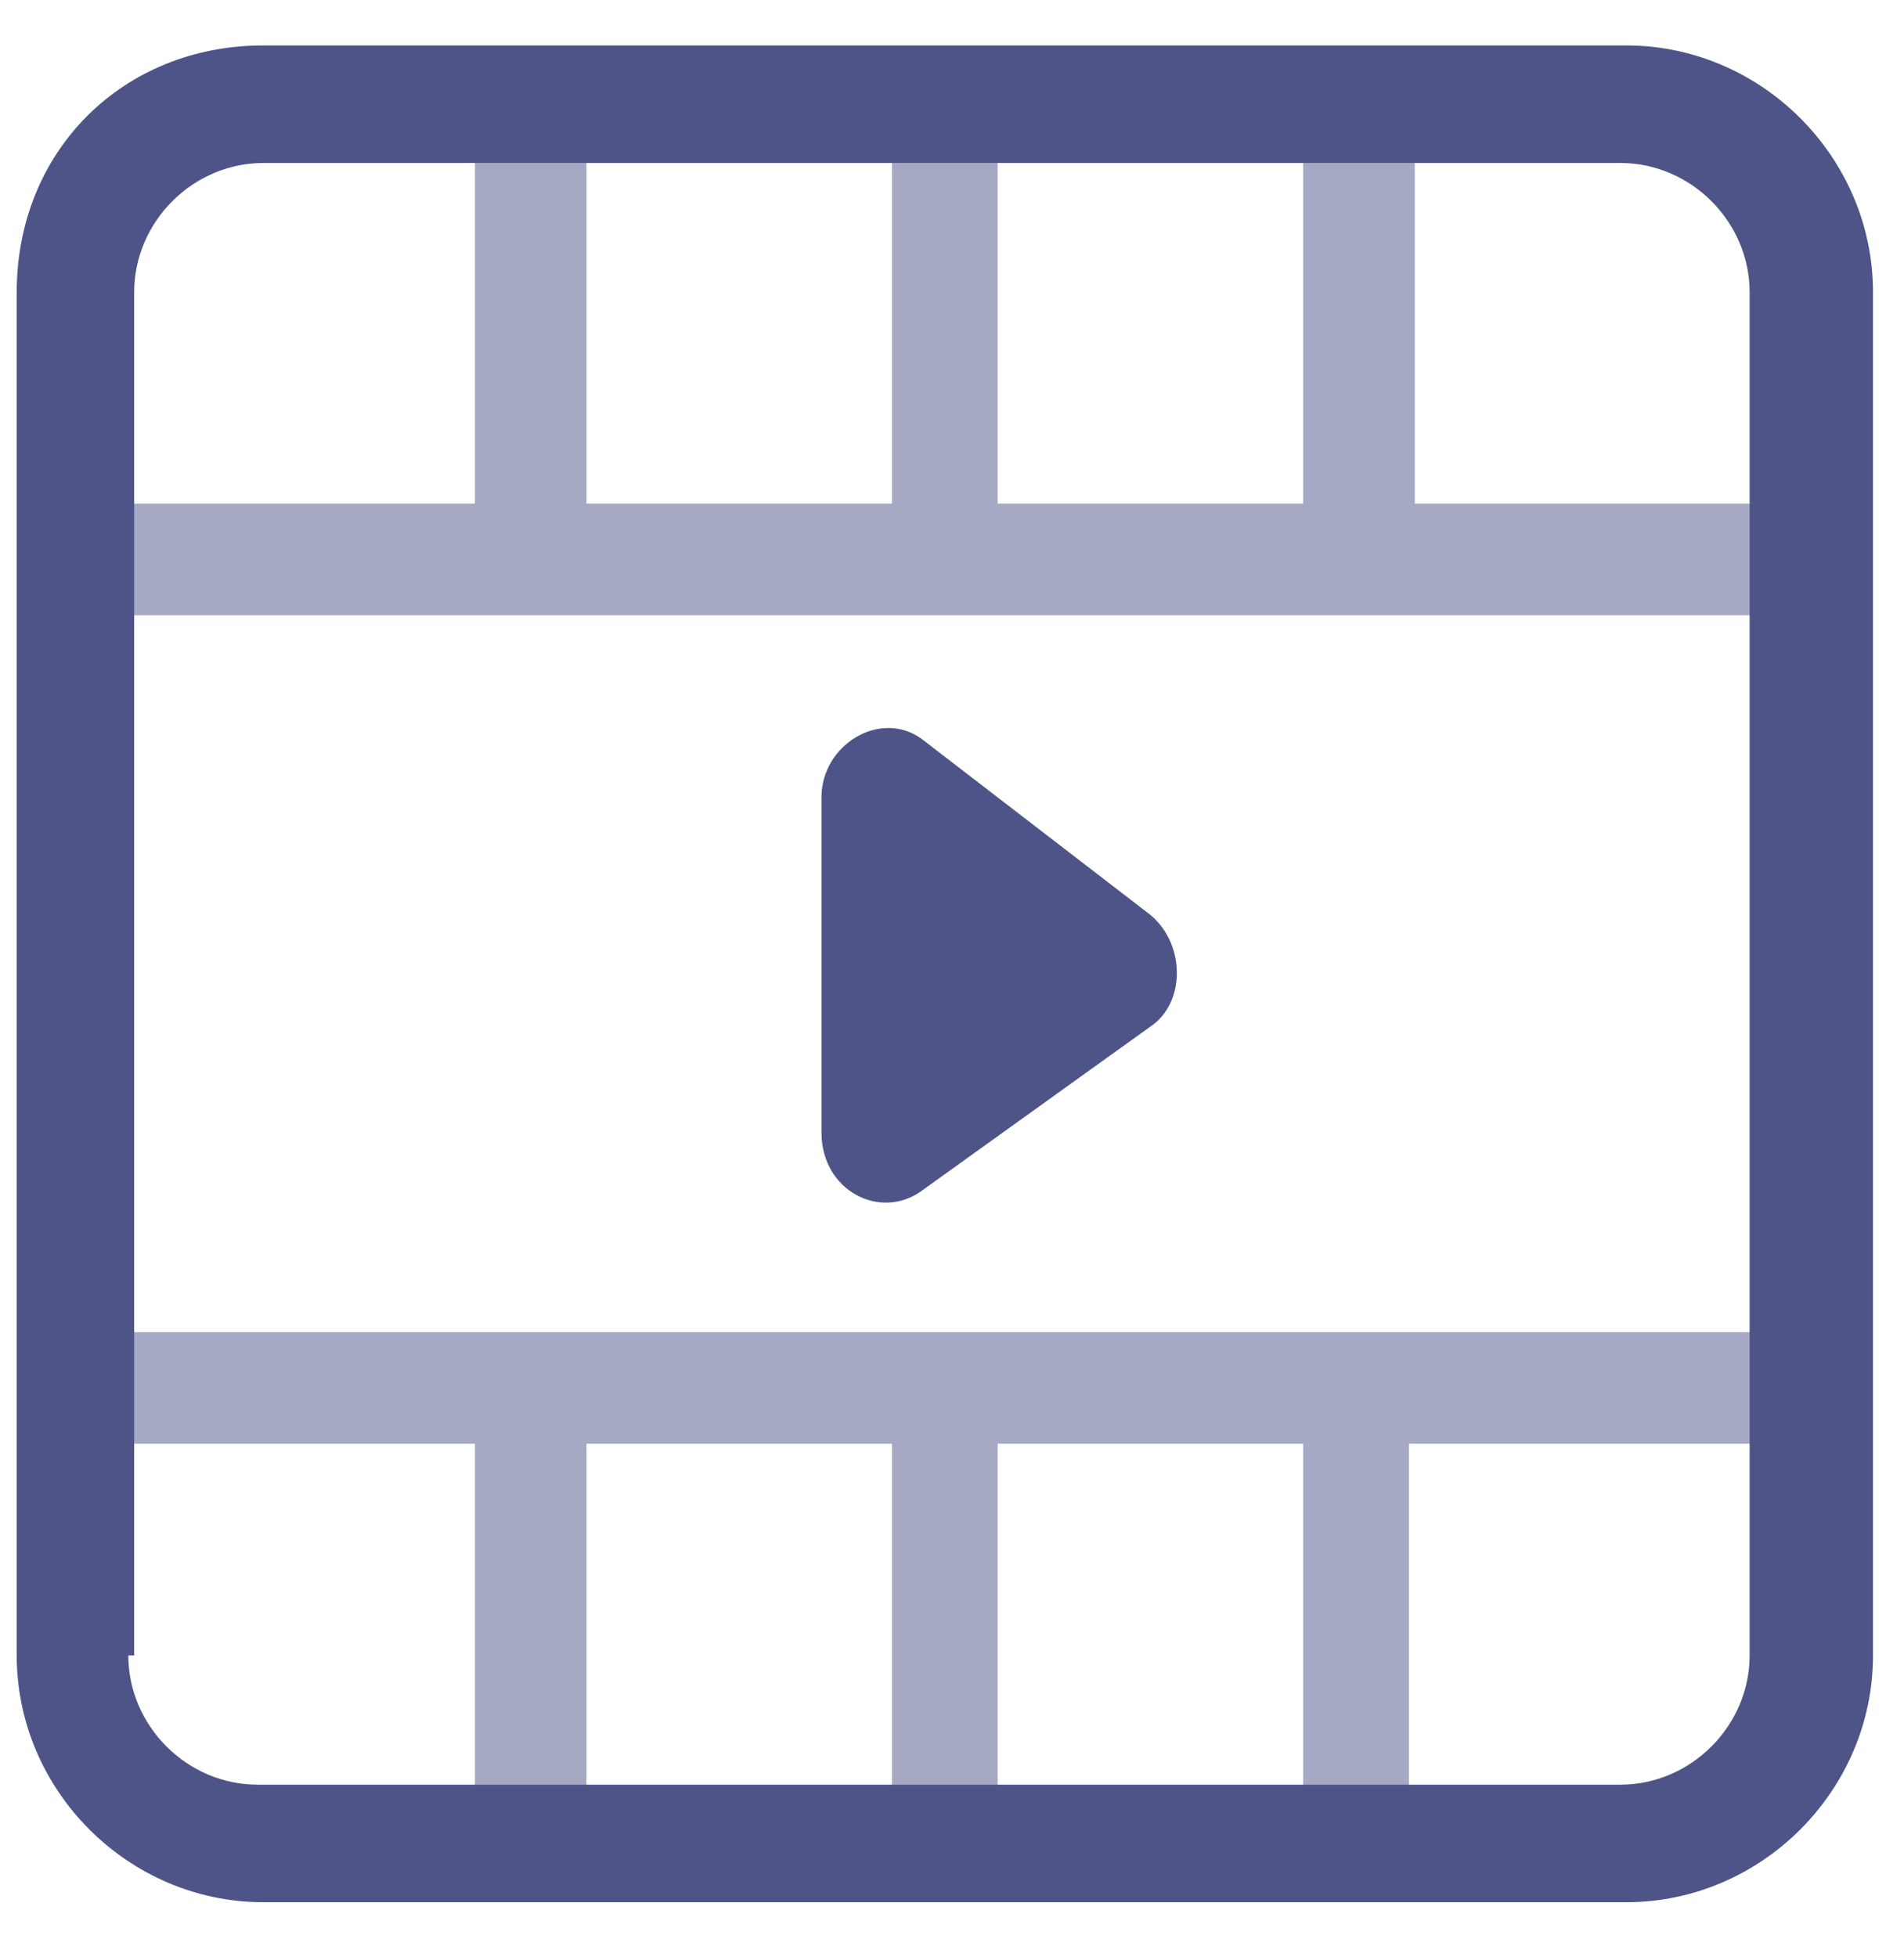<svg width="36" height="37" viewBox="0 0 36 37" fill="none" xmlns="http://www.w3.org/2000/svg">
<g clip-path="url(#clip0_310_5182)">
<g opacity="0.5">
<path fill-rule="evenodd" clip-rule="evenodd" d="M33.525 25.182H2.204C1.648 25.182 1.204 25.626 1.204 26.181C1.204 26.737 1.648 27.292 2.204 27.292H8.979V34.067C8.979 34.623 9.534 35.067 10.09 35.067C10.645 35.067 11.089 34.623 11.089 34.067V27.292H16.865V34.067C16.865 34.623 17.309 35.067 17.864 35.067C18.42 35.067 18.864 34.623 18.864 34.067V27.292H24.64V34.067C24.64 34.623 25.084 35.067 25.639 35.067C26.195 35.067 26.639 34.623 26.639 34.067V27.292H33.414C33.97 27.292 34.414 26.848 34.414 26.293C34.525 25.626 34.081 25.182 33.525 25.182Z" fill="#4E5487"/>
<path fill-rule="evenodd" clip-rule="evenodd" d="M2.204 11.631H33.414C34.081 11.631 34.525 11.187 34.525 10.632C34.525 10.076 34.081 9.521 33.525 9.521H26.75V2.746C26.75 2.19 26.195 1.746 25.639 1.746C25.084 1.746 24.64 2.19 24.64 2.746V9.521H18.864V2.746C18.864 2.19 18.42 1.746 17.864 1.746C17.309 1.746 16.865 2.19 16.865 2.746V9.521H11.089V2.746C11.089 2.19 10.645 1.746 10.09 1.746C9.534 1.746 8.979 2.19 8.979 2.746V9.521H2.204C1.648 9.521 1.204 10.076 1.204 10.632C1.204 11.187 1.648 11.631 2.204 11.631Z" fill="#4E5487"/>
</g>
<path fill-rule="evenodd" clip-rule="evenodd" d="M2.426 31.293C2.426 32.625 3.537 33.736 4.869 33.736H30.638C31.971 33.736 33.081 32.625 33.081 31.293V5.524C33.081 4.191 31.971 3.081 30.638 3.081H4.98C3.648 3.081 2.537 4.191 2.537 5.524V31.293H2.426ZM4.98 35.958C2.426 35.958 0.316 33.847 0.316 31.293V5.524C0.316 2.859 2.315 0.859 4.98 0.859H30.749C33.303 0.859 35.414 2.97 35.414 5.524V31.293C35.414 33.847 33.303 35.958 30.749 35.958H4.98Z" fill="#4E5487"/>
<path d="M21.752 17.295C22.418 17.851 22.418 18.961 21.752 19.405L17.42 22.515C16.643 23.071 15.532 22.515 15.532 21.405V15.074C15.532 14.074 16.643 13.408 17.42 13.963L21.752 17.295Z" fill="#4E5487"/>
</g>
<defs>
<clipPath id="clip0_310_5182">
<rect width="35.542" height="35.542" fill="white" transform="translate(0.093 0.635)"/>
</clipPath>
</defs>
</svg>
